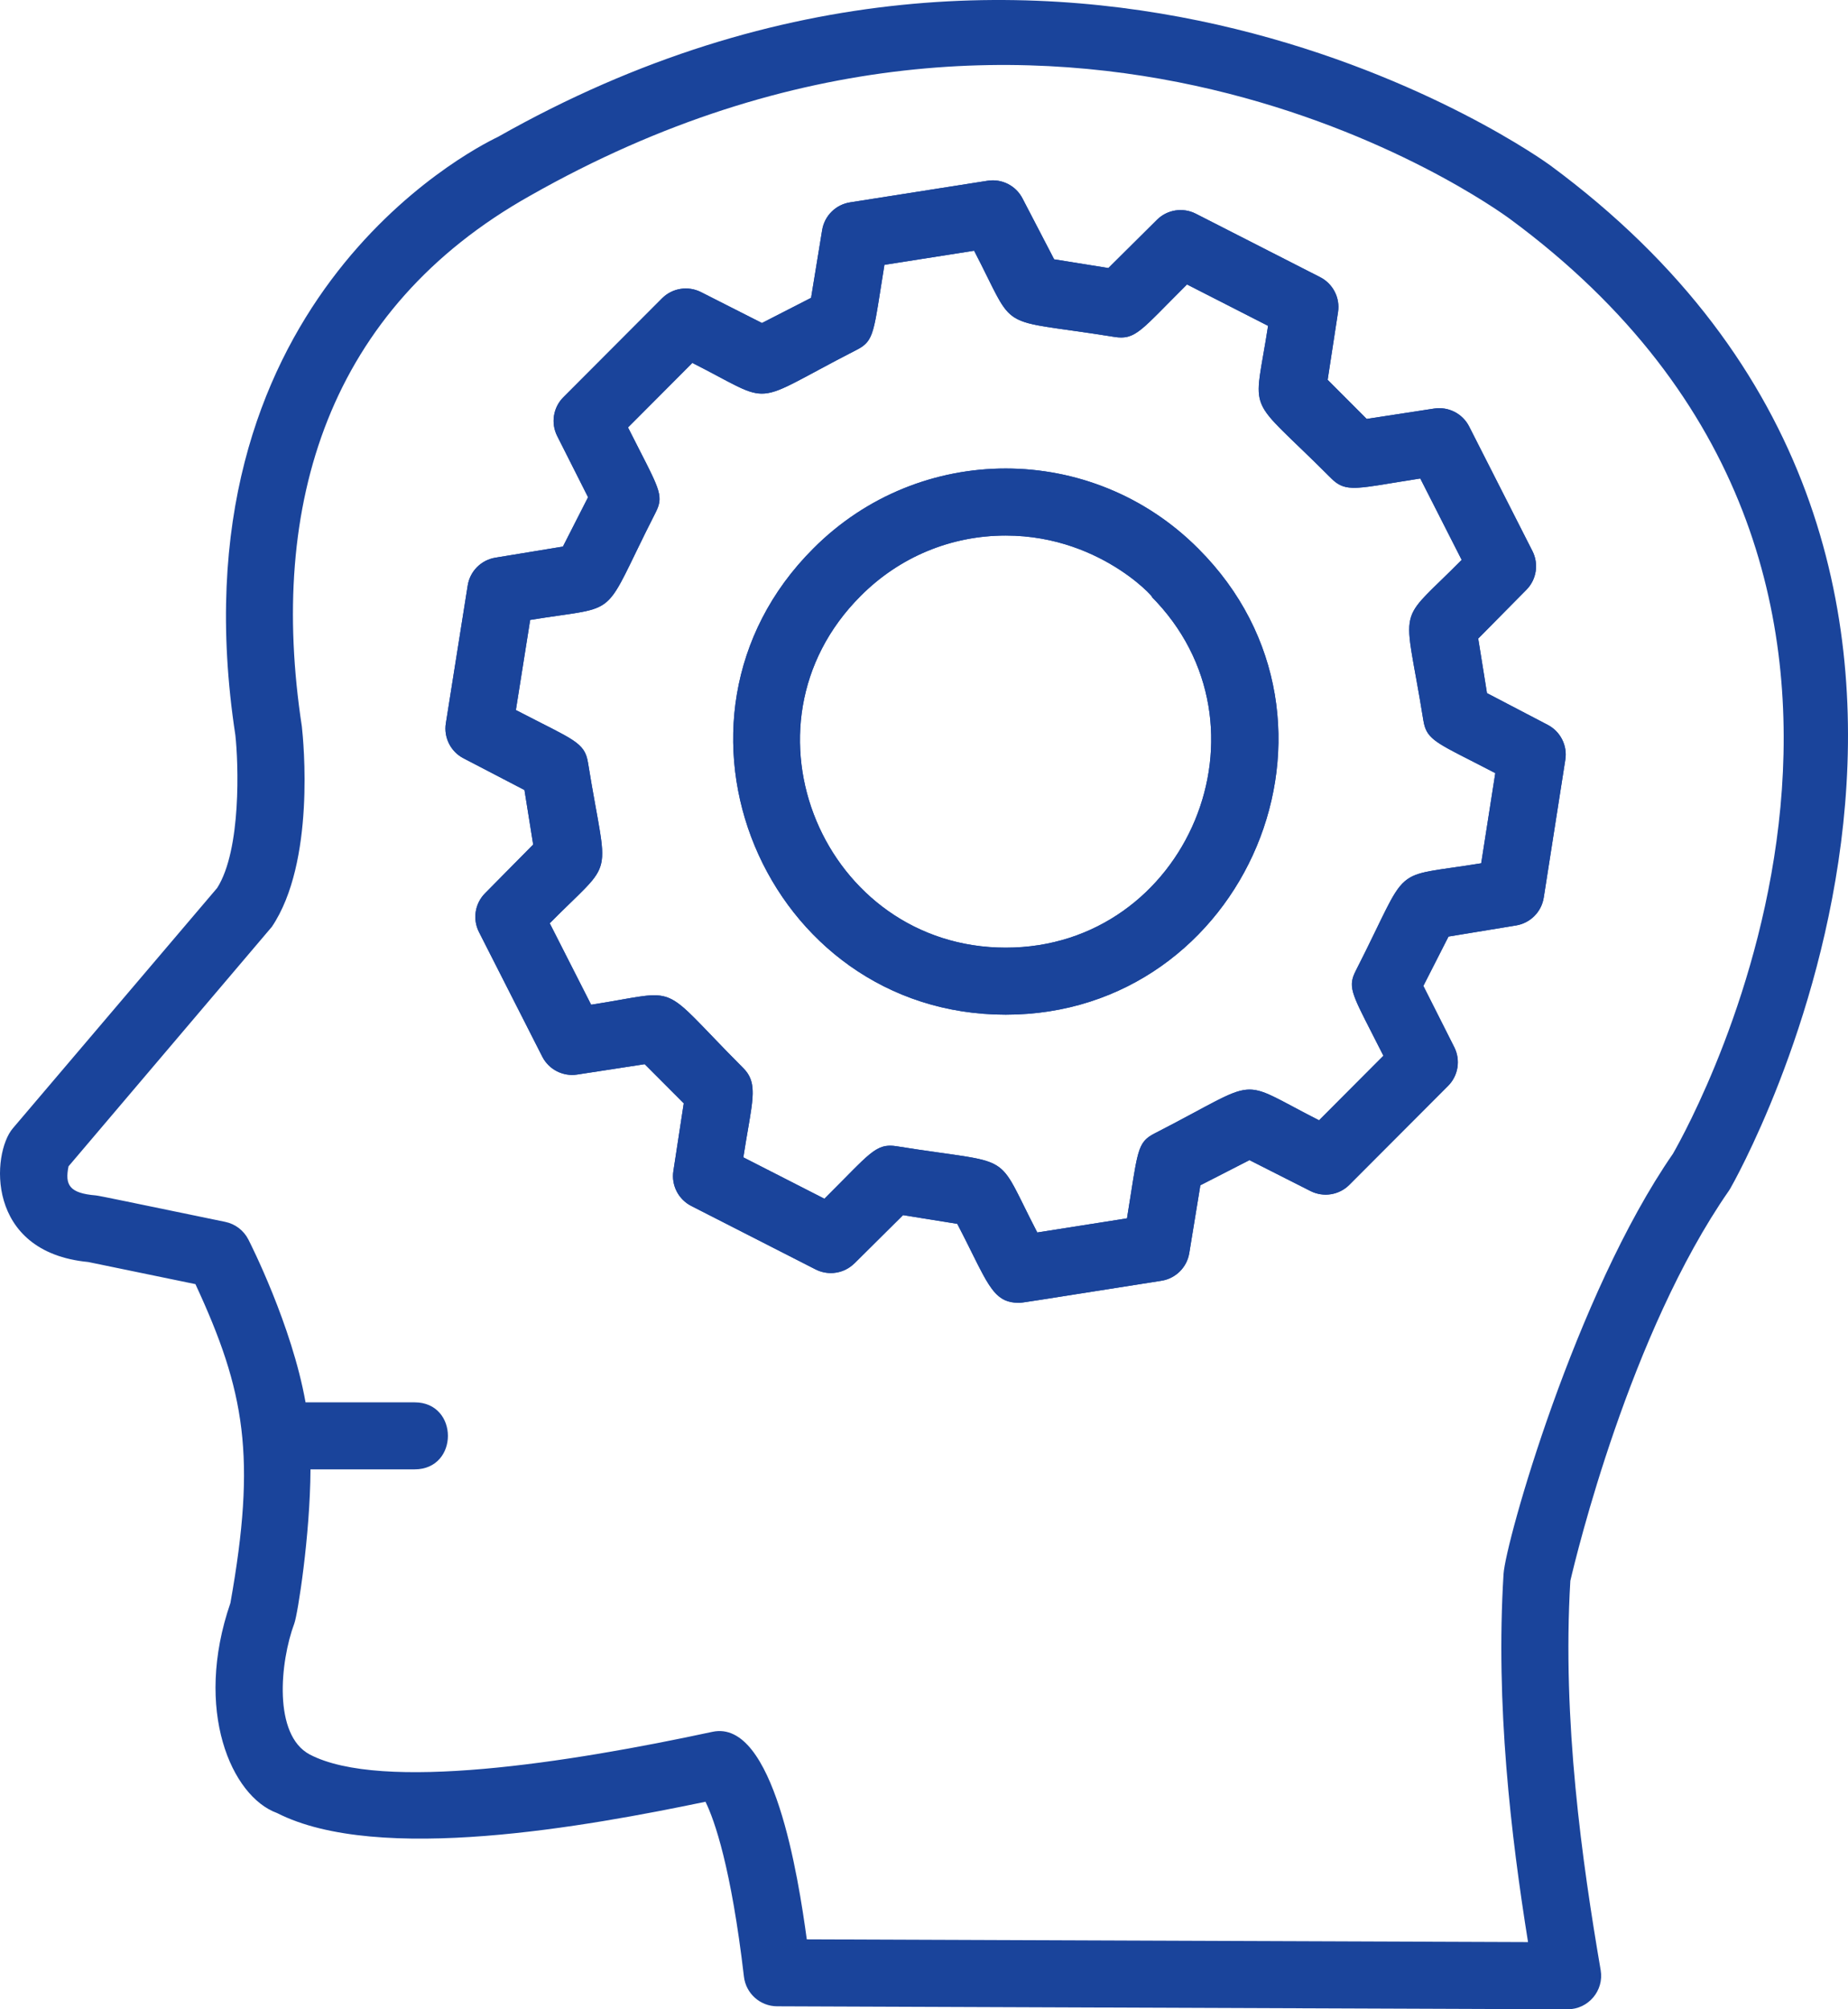 <svg width="92" height="100" viewBox="0 0 92 100" fill="none" xmlns="http://www.w3.org/2000/svg">
<g id="Group 1000002819">
<path id="job-icon5" d="M86.065 59.269C86.09 59.233 86.113 59.196 86.135 59.159C86.317 58.85 103.954 27.975 77.168 8.224C76.93 8.048 53.093 -9.221 24.784 6.816C23.362 7.495 8.445 15.18 11.717 36.587C11.87 37.967 12.024 42.284 10.812 44.192L0.637 56.158C-0.411 57.389 -0.755 62.317 4.393 62.809L9.729 63.91C12.207 69.249 12.768 72.498 11.471 79.778C9.629 85.121 11.526 89.409 13.789 90.231C18.833 92.804 29.258 90.889 35.122 89.671C35.574 90.598 36.398 92.93 37.036 98.377C37.134 99.215 37.843 99.848 38.688 99.851L78.041 100C79.075 100 79.861 99.07 79.687 98.051C78.766 92.674 77.763 85.622 78.177 78.677C78.477 77.393 81.141 66.351 86.065 59.269ZM35.466 86.191C28.284 87.736 18.979 89.185 15.418 87.318C13.592 86.348 13.938 82.714 14.652 80.797C14.819 80.354 15.442 76.414 15.457 73.128H20.642C22.851 73.128 22.851 69.793 20.642 69.793H15.211C14.527 65.948 12.461 61.878 12.362 61.684C12.131 61.234 11.708 60.913 11.213 60.811C6.52 59.842 4.942 59.51 4.775 59.495C3.454 59.386 3.221 58.978 3.412 58.046L13.534 46.126C15.702 42.911 15.11 36.897 15.027 36.153C13.331 25.052 16.375 15.369 26.381 9.746C52.775 -5.24 74.277 10.238 75.182 10.905C99.247 28.65 84.297 55.66 83.284 57.422C78.425 64.442 74.951 76.753 74.852 78.335C74.448 84.839 75.222 91.364 76.071 96.656L40.165 96.52C39.742 93.428 38.521 85.536 35.466 86.191ZM42.538 62.876L44.957 60.475L47.657 60.91C49.157 63.794 49.375 64.838 50.713 64.838C50.919 64.838 50.718 64.858 57.819 63.742C58.531 63.63 59.091 63.074 59.206 62.364L59.758 58.99L62.203 57.738L65.24 59.276C65.884 59.602 66.666 59.479 67.177 58.966L72.089 54.044C72.598 53.535 72.722 52.758 72.398 52.116L70.86 49.068L72.112 46.611L75.474 46.059C76.185 45.942 76.742 45.383 76.853 44.671L77.927 37.811C78.038 37.104 77.685 36.406 77.05 36.075L74.027 34.496L73.591 31.781L75.99 29.353C76.495 28.843 76.615 28.067 76.29 27.426L73.139 21.227C72.813 20.584 72.109 20.226 71.397 20.334L68.038 20.85L66.095 18.903L66.612 15.531C66.721 14.821 66.361 14.121 65.72 13.794L59.533 10.637C58.89 10.309 58.109 10.431 57.598 10.939L55.179 13.34L52.479 12.906L50.903 9.875C50.573 9.239 49.878 8.884 49.163 8.996L42.317 10.072C41.605 10.184 41.045 10.74 40.93 11.45L40.378 14.824L37.933 16.076L34.897 14.538C34.251 14.212 33.47 14.336 32.959 14.848L28.047 19.77C27.538 20.279 27.415 21.056 27.738 21.698L29.276 24.746L28.024 27.203L24.662 27.755C23.952 27.871 23.396 28.429 23.284 29.139L22.196 35.999C22.084 36.708 22.437 37.409 23.074 37.739L26.109 39.318L26.544 42.032L24.145 44.46C23.64 44.971 23.52 45.746 23.845 46.387L26.996 52.587C27.322 53.229 28.029 53.59 28.738 53.479L32.097 52.963L34.04 54.91L33.523 58.282C33.414 58.992 33.774 59.692 34.414 60.019L40.6 63.176C41.245 63.504 42.025 63.383 42.536 62.874L42.538 62.876ZM29.427 50.002L27.368 45.951C30.693 42.587 30.243 44.003 29.274 37.965C29.107 36.921 28.545 36.828 25.682 35.338L26.394 30.854C31.05 30.089 29.852 30.97 32.637 25.51C33.096 24.611 32.798 24.317 31.264 21.274L34.468 18.062C38.679 20.196 37.198 20.201 42.651 17.41C43.55 16.95 43.48 16.542 44.03 13.18L48.495 12.478C50.672 16.665 49.462 15.798 55.486 16.769C56.547 16.937 56.813 16.42 59.093 14.157L63.129 16.217C62.413 20.881 61.945 19.47 66.271 23.805C67.022 24.559 67.562 24.298 70.707 23.814L72.767 27.865C69.442 31.229 69.893 29.813 70.86 35.852C71.025 36.882 71.545 36.967 74.441 38.477L73.739 42.964C69.082 43.729 70.281 42.849 67.498 48.308C67.039 49.206 67.337 49.501 68.871 52.543L65.667 55.756C61.456 53.621 62.937 53.616 57.484 56.407C56.585 56.867 56.655 57.274 56.105 60.636L51.64 61.339C49.465 57.157 50.673 58.018 44.647 57.049C43.589 56.88 43.328 57.391 41.042 59.66L37.006 57.6C37.427 54.861 37.802 53.957 37.001 53.156C32.65 48.796 34.064 49.29 29.427 50.004V50.002ZM50.069 50.499C62.013 50.499 68.245 35.887 59.656 27.306C54.36 21.988 45.775 21.986 40.482 27.306C31.93 35.85 38.088 50.499 50.069 50.499ZM50.069 26.654C55.055 26.654 57.868 30.235 57.296 29.664C63.749 36.113 59.089 47.164 50.069 47.164C41.048 47.164 36.354 36.146 42.846 29.661C44.774 27.722 47.34 26.654 50.069 26.654Z" fill="#1A449B"/>
<path id="Intersect" fill-rule="evenodd" clip-rule="evenodd" d="M44.957 60.475L42.538 62.876L42.537 62.874C42.025 63.383 41.245 63.504 40.6 63.176L34.414 60.019C33.774 59.692 33.414 58.992 33.523 58.282L34.04 54.91L32.097 52.963L28.738 53.479C28.029 53.59 27.322 53.229 26.996 52.586L23.845 46.387C23.52 45.746 23.64 44.97 24.145 44.46L26.544 42.032L26.109 39.318L23.074 37.739C22.437 37.409 22.084 36.707 22.196 35.999L23.284 29.139C23.397 28.429 23.952 27.871 24.662 27.755L28.024 27.203L29.276 24.746L27.738 21.698C27.415 21.056 27.538 20.279 28.047 19.77L32.959 14.848C33.47 14.336 34.251 14.212 34.897 14.537L37.933 16.076L40.378 14.824L40.93 11.45C41.045 10.74 41.605 10.184 42.317 10.072L49.163 8.996C49.878 8.884 50.573 9.239 50.903 9.875L52.479 12.906L55.179 13.34L57.599 10.939C58.109 10.431 58.89 10.309 59.533 10.637L65.72 13.794C66.361 14.121 66.721 14.821 66.612 15.531L66.095 18.903L68.038 20.849L71.397 20.334C72.11 20.226 72.813 20.584 73.139 21.226L76.29 27.426C76.615 28.067 76.495 28.842 75.99 29.353L73.591 31.78L74.027 34.496L77.05 36.075C77.685 36.406 78.038 37.104 77.927 37.811L76.853 44.671C76.742 45.383 76.186 45.942 75.474 46.059L72.112 46.611L70.86 49.068L72.398 52.116C72.722 52.758 72.598 53.535 72.09 54.044L67.177 58.966C66.666 59.479 65.884 59.602 65.24 59.276L62.203 57.738L59.758 58.99L59.206 62.364C59.091 63.074 58.531 63.63 57.819 63.742C51.092 64.799 50.918 64.837 50.743 64.838C50.733 64.838 50.724 64.838 50.713 64.838C49.621 64.838 49.275 64.142 48.368 62.315C48.164 61.905 47.932 61.438 47.657 60.909L44.957 60.475ZM27.368 45.951L29.428 50.002V50.004C31.541 49.679 32.397 49.399 33.115 49.604C33.973 49.848 34.633 50.783 37.001 53.156C37.65 53.805 37.527 54.522 37.233 56.23C37.164 56.629 37.086 57.081 37.006 57.6L41.042 59.66C41.42 59.285 41.743 58.957 42.023 58.673C43.436 57.24 43.764 56.908 44.647 57.049C47.918 57.575 49.058 57.562 49.764 58.108C50.358 58.569 50.646 59.426 51.64 61.339L56.105 60.636C56.182 60.167 56.246 59.756 56.303 59.394C56.654 57.16 56.71 56.803 57.484 56.407C60.447 54.891 61.363 54.2 62.257 54.227C63.008 54.25 63.744 54.781 65.667 55.756L68.871 52.543C68.66 52.123 68.471 51.755 68.305 51.431C67.269 49.407 67.102 49.082 67.498 48.308C69.011 45.342 69.347 44.247 70.086 43.743C70.707 43.319 71.612 43.313 73.739 42.964L74.441 38.477C73.976 38.235 73.572 38.029 73.222 37.85C71.387 36.915 70.998 36.717 70.86 35.851C70.335 32.575 69.963 31.493 70.263 30.651C70.516 29.942 71.247 29.404 72.767 27.865L70.707 23.814C70.191 23.894 69.744 23.967 69.356 24.031C67.379 24.356 66.899 24.435 66.271 23.805C63.921 21.45 62.986 20.791 62.736 19.932C62.527 19.21 62.802 18.347 63.129 16.217L59.093 14.157C58.715 14.533 58.392 14.86 58.111 15.144C56.703 16.572 56.371 16.909 55.486 16.769C52.218 16.242 51.078 16.256 50.373 15.711C49.778 15.251 49.491 14.393 48.495 12.478L44.03 13.18C43.953 13.649 43.889 14.061 43.832 14.424C43.481 16.657 43.425 17.014 42.651 17.41C39.688 18.927 38.772 19.618 37.879 19.59C37.127 19.567 36.391 19.036 34.468 18.061L31.264 21.274C31.476 21.694 31.664 22.062 31.83 22.387C32.866 24.41 33.033 24.735 32.637 25.51C31.124 28.477 30.787 29.571 30.047 30.075C29.425 30.498 28.52 30.504 26.394 30.853L25.682 35.338C26.159 35.586 26.571 35.795 26.929 35.976C28.721 36.885 29.135 37.095 29.274 37.965C29.8 41.242 30.173 42.323 29.873 43.165C29.62 43.874 28.889 44.412 27.368 45.951ZM59.656 27.306C68.245 35.887 62.013 50.499 50.069 50.499C38.088 50.499 31.93 35.85 40.483 27.306C45.775 21.986 54.36 21.988 59.656 27.306ZM57.296 29.664C57.868 30.235 55.055 26.654 50.069 26.654C47.34 26.654 44.774 27.722 42.846 29.661C36.354 36.146 41.048 47.164 50.069 47.164C59.09 47.164 63.75 36.113 57.296 29.664Z" fill="#1A449B"/>
</g>
</svg>
